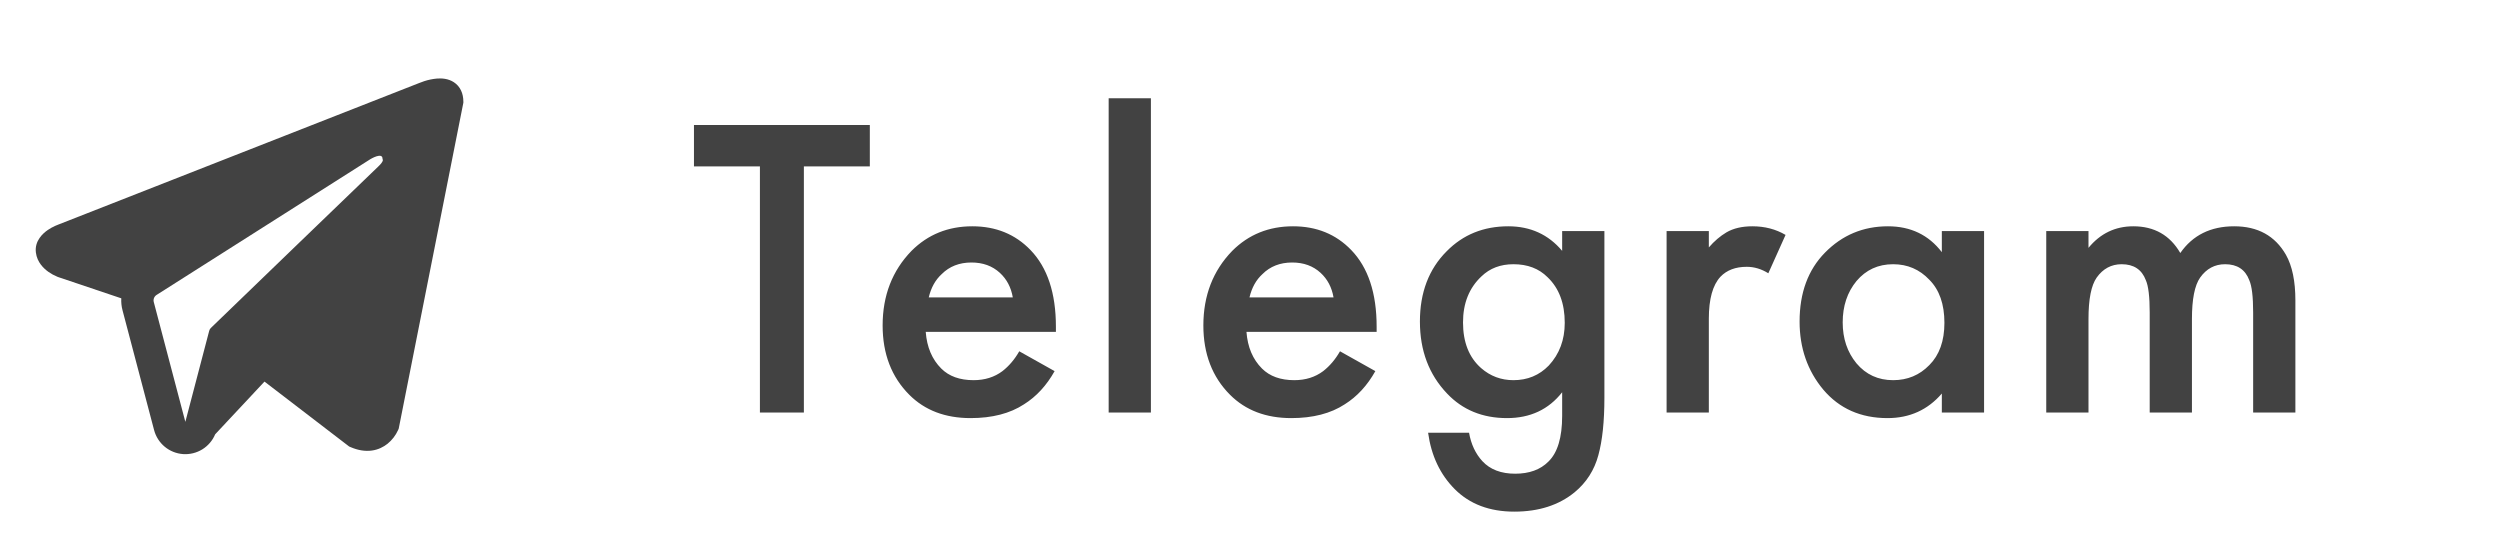 <?xml version="1.0" encoding="UTF-8"?> <svg xmlns="http://www.w3.org/2000/svg" width="116" height="25" viewBox="0 0 116 25" fill="none"><path fill-rule="evenodd" clip-rule="evenodd" d="M18.483 19.93V19.928L18.501 19.885L21.5 4.765V4.717C21.5 4.34 21.36 4.011 21.058 3.814C20.793 3.641 20.488 3.629 20.274 3.645C20.075 3.663 19.878 3.703 19.688 3.765C19.607 3.791 19.527 3.821 19.448 3.853L19.435 3.858L2.715 10.417L2.71 10.419C2.659 10.436 2.609 10.457 2.561 10.48C2.442 10.534 2.328 10.597 2.22 10.67C2.005 10.818 1.596 11.166 1.665 11.718C1.722 12.176 2.037 12.466 2.25 12.617C2.376 12.705 2.511 12.779 2.653 12.837L2.685 12.851L2.695 12.854L2.702 12.857L5.628 13.842C5.618 14.025 5.636 14.212 5.685 14.397L7.15 19.956C7.23 20.259 7.403 20.529 7.644 20.729C7.886 20.929 8.184 21.048 8.497 21.07C8.809 21.091 9.121 21.014 9.388 20.85C9.654 20.685 9.863 20.441 9.984 20.152L12.272 17.706L16.201 20.718L16.257 20.742C16.614 20.898 16.947 20.947 17.252 20.906C17.557 20.864 17.799 20.736 17.981 20.591C18.192 20.42 18.359 20.203 18.471 19.956L18.479 19.939L18.482 19.933L18.483 19.93ZM7.135 14.015C7.119 13.953 7.123 13.888 7.146 13.829C7.169 13.77 7.211 13.719 7.265 13.685L17.186 7.385C17.186 7.385 17.77 7.03 17.749 7.385C17.749 7.385 17.853 7.447 17.54 7.738C17.244 8.015 10.469 14.556 9.783 15.218C9.745 15.255 9.718 15.302 9.706 15.354L8.6 19.574L7.135 14.014V14.015Z" fill="#424242"></path><path d="M40.36 7.72H37.3V19.14H35.26V7.72H32.2V5.8H40.36V7.72ZM47.294 16.3L48.934 17.22C48.561 17.887 48.087 18.4 47.514 18.76C46.861 19.187 46.034 19.4 45.034 19.4C43.861 19.4 42.914 19.04 42.194 18.32C41.367 17.494 40.954 16.42 40.954 15.1C40.954 13.713 41.401 12.56 42.294 11.64C43.054 10.88 43.994 10.5 45.114 10.5C46.207 10.5 47.107 10.867 47.814 11.6C48.601 12.414 48.994 13.6 48.994 15.16V15.4H42.954C43.007 16.107 43.247 16.674 43.674 17.1C44.034 17.46 44.534 17.64 45.174 17.64C45.694 17.64 46.141 17.5 46.514 17.22C46.821 16.98 47.081 16.674 47.294 16.3ZM43.094 13.8H46.994C46.914 13.334 46.714 12.954 46.394 12.66C46.047 12.34 45.607 12.18 45.074 12.18C44.514 12.18 44.054 12.36 43.694 12.72C43.401 12.987 43.201 13.347 43.094 13.8ZM51.442 4.56H53.402V19.14H51.442V4.56ZM62.176 16.3L63.816 17.22C63.443 17.887 62.969 18.4 62.396 18.76C61.743 19.187 60.916 19.4 59.916 19.4C58.743 19.4 57.796 19.04 57.076 18.32C56.249 17.494 55.836 16.42 55.836 15.1C55.836 13.713 56.283 12.56 57.176 11.64C57.936 10.88 58.876 10.5 59.996 10.5C61.089 10.5 61.989 10.867 62.696 11.6C63.483 12.414 63.876 13.6 63.876 15.16V15.4H57.836C57.889 16.107 58.129 16.674 58.556 17.1C58.916 17.46 59.416 17.64 60.056 17.64C60.576 17.64 61.023 17.5 61.396 17.22C61.703 16.98 61.963 16.674 62.176 16.3ZM57.976 13.8H61.876C61.796 13.334 61.596 12.954 61.276 12.66C60.929 12.34 60.489 12.18 59.956 12.18C59.396 12.18 58.936 12.36 58.576 12.72C58.283 12.987 58.083 13.347 57.976 13.8ZM72.484 11.64V10.72H74.444V18.46C74.444 19.553 74.351 20.44 74.164 21.12C73.978 21.814 73.611 22.387 73.064 22.84C72.331 23.44 71.398 23.74 70.264 23.74C69.118 23.74 68.198 23.393 67.504 22.7C66.824 22.02 66.411 21.147 66.264 20.08H68.164C68.258 20.613 68.464 21.053 68.784 21.4C69.144 21.787 69.651 21.98 70.304 21.98C70.958 21.98 71.471 21.794 71.844 21.42C72.271 21.007 72.484 20.3 72.484 19.3V18.2C71.858 19 71.004 19.4 69.924 19.4C68.791 19.4 67.864 19.02 67.144 18.26C66.304 17.38 65.884 16.267 65.884 14.92C65.884 13.573 66.298 12.487 67.124 11.66C67.884 10.887 68.838 10.5 69.984 10.5C71.011 10.5 71.844 10.88 72.484 11.64ZM70.224 12.26C69.624 12.26 69.131 12.447 68.744 12.82C68.171 13.354 67.884 14.067 67.884 14.96C67.884 15.88 68.164 16.587 68.724 17.08C69.151 17.453 69.651 17.64 70.224 17.64C70.878 17.64 71.424 17.413 71.864 16.96C72.358 16.427 72.604 15.767 72.604 14.98C72.604 14.073 72.338 13.367 71.804 12.86C71.404 12.46 70.878 12.26 70.224 12.26ZM77.33 19.14V10.72H79.29V11.48C79.543 11.187 79.817 10.954 80.11 10.78C80.43 10.594 80.83 10.5 81.31 10.5C81.883 10.5 82.397 10.633 82.85 10.9L82.05 12.68C81.73 12.48 81.397 12.38 81.05 12.38C80.53 12.38 80.123 12.534 79.83 12.84C79.47 13.227 79.29 13.873 79.29 14.78V19.14H77.33ZM90.101 11.7V10.72H92.061V19.14H90.101V18.26C89.447 19.02 88.607 19.4 87.581 19.4C86.341 19.4 85.347 18.96 84.601 18.08C83.867 17.2 83.501 16.147 83.501 14.92C83.501 13.587 83.894 12.52 84.681 11.72C85.481 10.907 86.454 10.5 87.601 10.5C88.654 10.5 89.487 10.9 90.101 11.7ZM87.841 12.26C87.147 12.26 86.581 12.52 86.141 13.04C85.714 13.56 85.501 14.2 85.501 14.96C85.501 15.707 85.714 16.34 86.141 16.86C86.581 17.38 87.147 17.64 87.841 17.64C88.507 17.64 89.067 17.407 89.521 16.94C89.987 16.474 90.221 15.82 90.221 14.98C90.221 14.114 89.987 13.447 89.521 12.98C89.067 12.5 88.507 12.26 87.841 12.26ZM94.946 19.14V10.72H96.906V11.5C97.453 10.834 98.146 10.5 98.986 10.5C99.96 10.5 100.686 10.914 101.166 11.74C101.74 10.914 102.573 10.5 103.666 10.5C104.76 10.5 105.56 10.94 106.066 11.82C106.36 12.34 106.506 13.047 106.506 13.94V19.14H104.546V14.5C104.546 13.767 104.486 13.267 104.366 13C104.18 12.507 103.806 12.26 103.246 12.26C102.766 12.26 102.38 12.467 102.086 12.88C101.833 13.24 101.706 13.88 101.706 14.8V19.14H99.746V14.5C99.746 13.767 99.686 13.267 99.566 13C99.38 12.507 99.006 12.26 98.446 12.26C97.966 12.26 97.58 12.467 97.286 12.88C97.033 13.24 96.906 13.88 96.906 14.8V19.14H94.946Z" fill="#424242"></path></svg> 